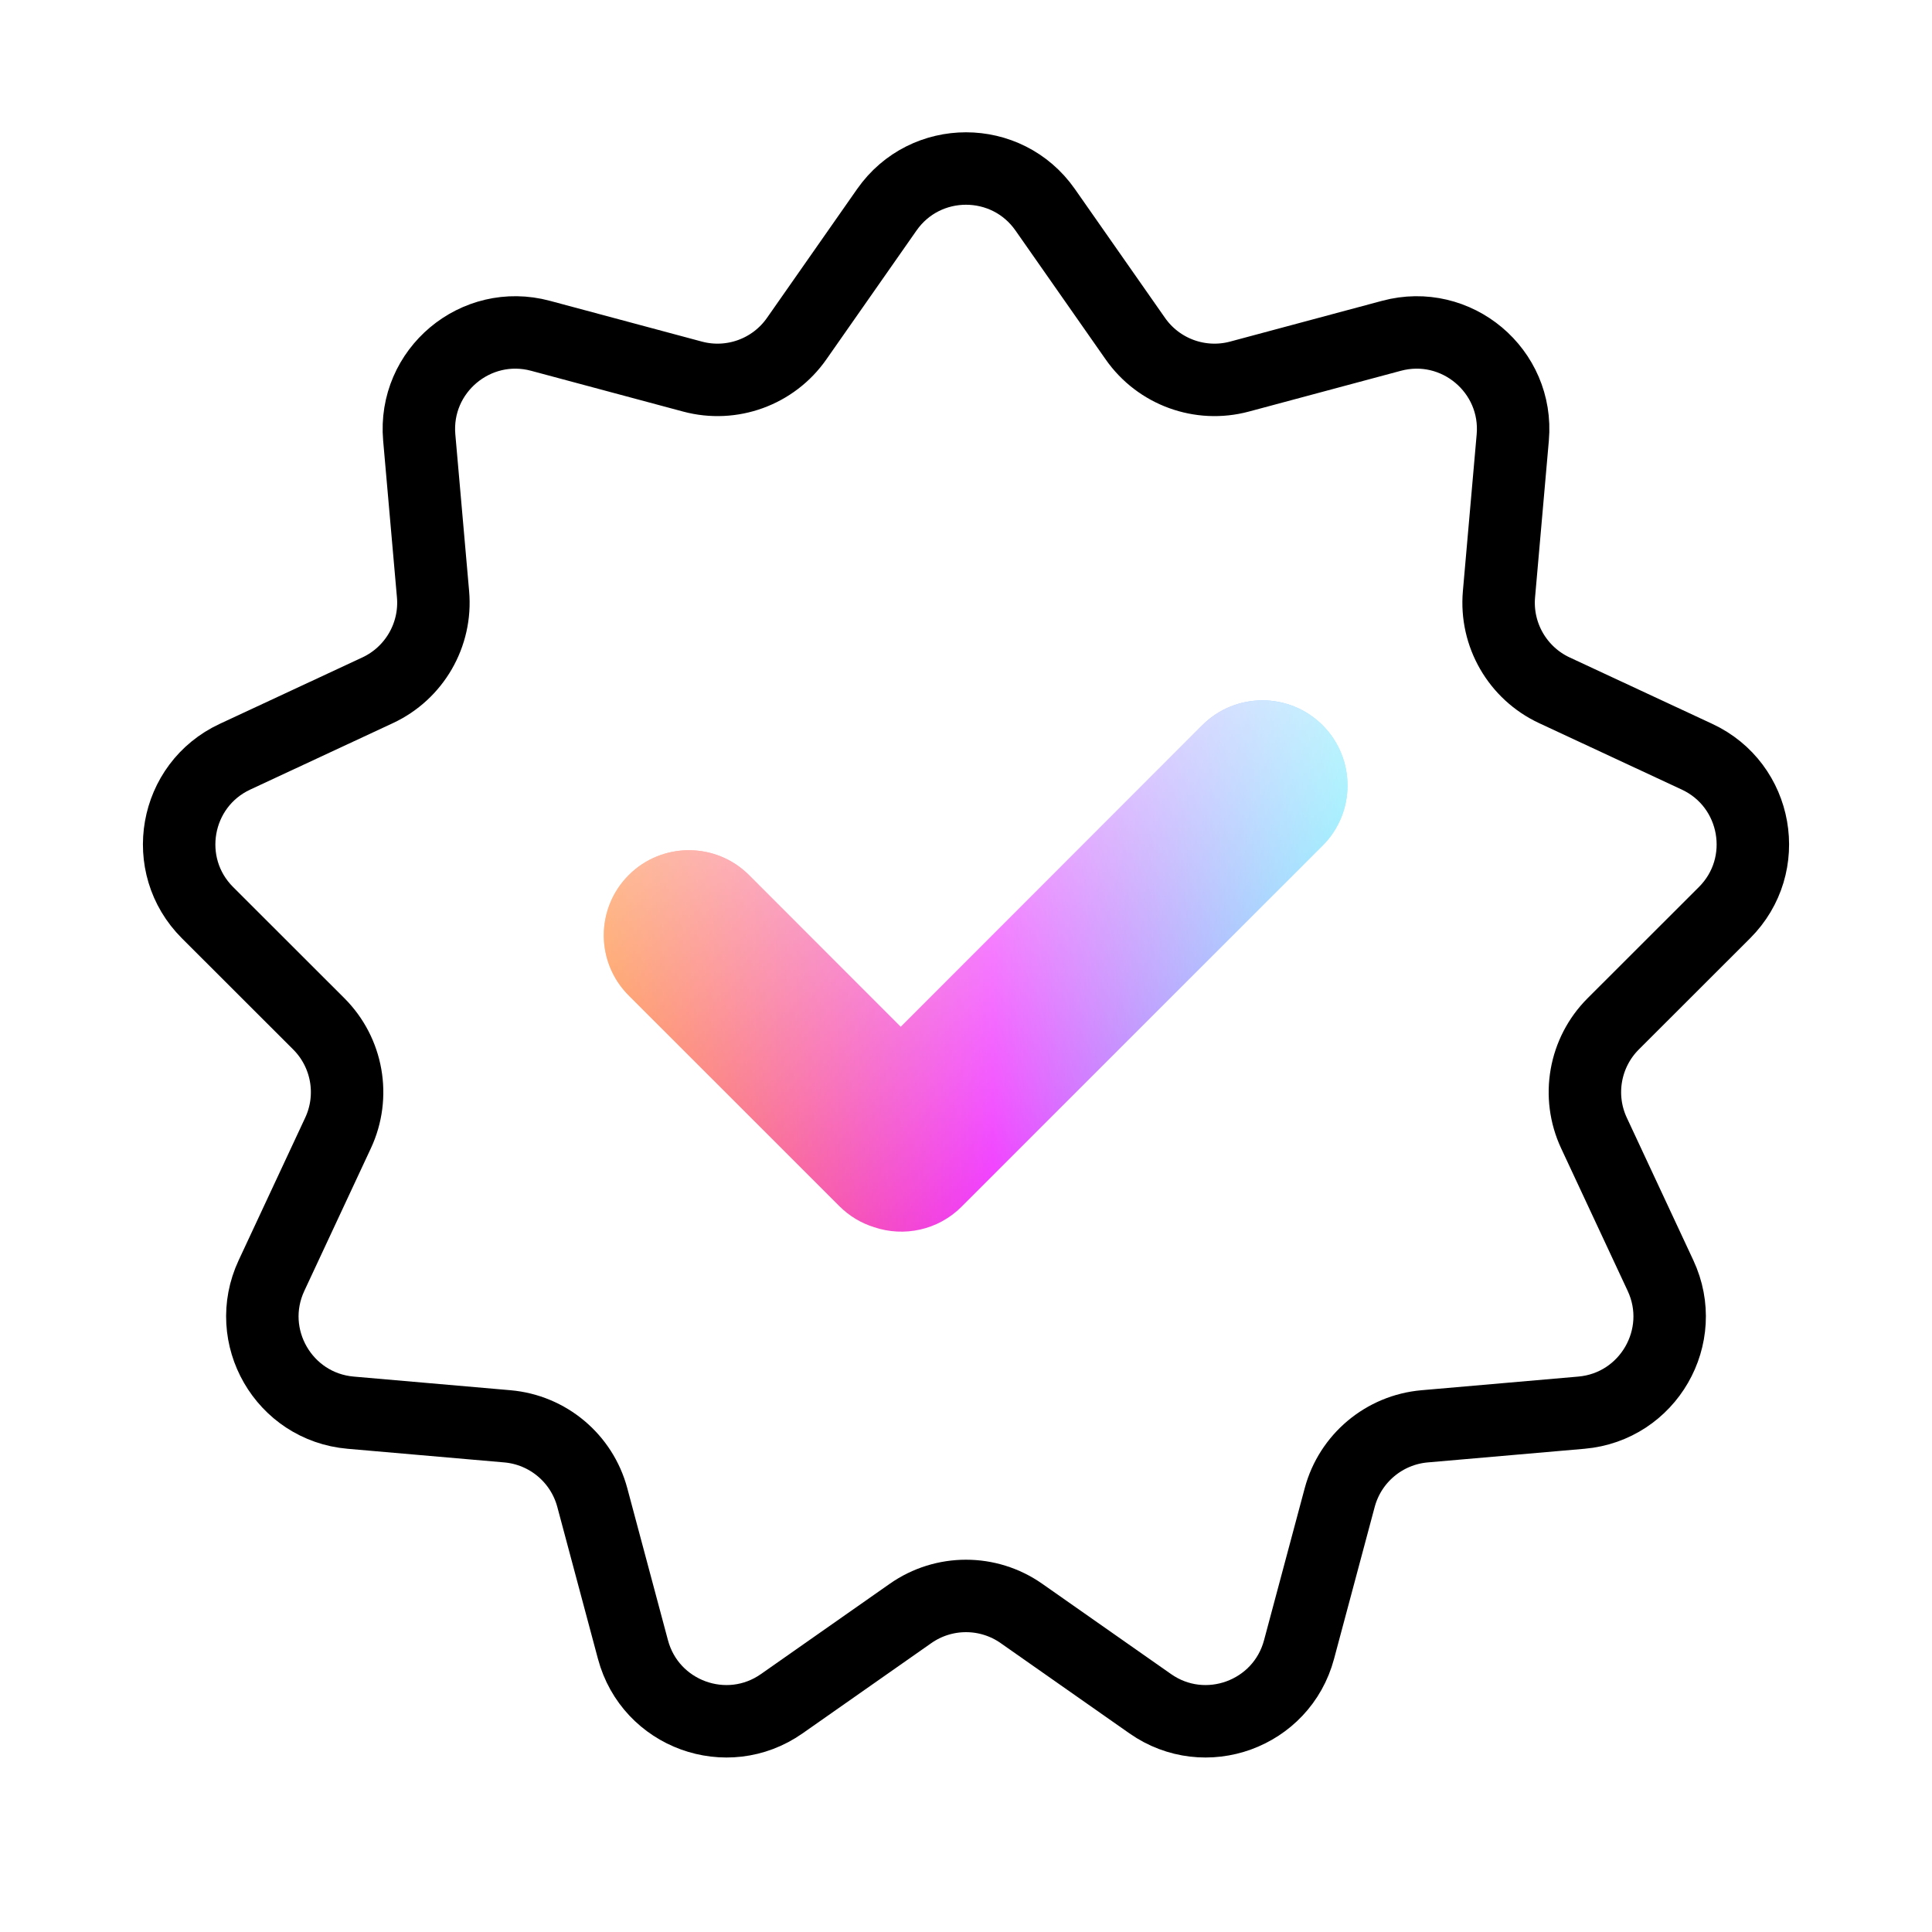 <svg width="80" height="80" viewBox="0 0 80 80" fill="none" xmlns="http://www.w3.org/2000/svg">
<g filter="url(#filter0_i_2_5231)">
<path d="M36.722 8.685C38.315 6.409 41.685 6.409 43.278 8.685L47.012 14.023C47.977 15.402 49.701 16.029 51.326 15.593L57.618 13.905C60.301 13.184 62.883 15.351 62.64 18.118L62.069 24.608C61.922 26.284 62.84 27.873 64.365 28.584L70.27 31.334C72.788 32.507 73.374 35.827 71.409 37.79L66.8 42.395C65.61 43.584 65.291 45.391 66.003 46.916L68.758 52.819C69.933 55.336 68.248 58.255 65.481 58.496L58.991 59.061C57.315 59.207 55.909 60.387 55.474 62.012L53.79 68.306C53.072 70.989 49.905 72.142 47.63 70.548L42.296 66.809C40.918 65.843 39.082 65.843 37.704 66.809L32.37 70.548C30.095 72.142 26.928 70.989 26.21 68.306L24.526 62.012C24.091 60.387 22.686 59.207 21.009 59.061L14.519 58.496C11.752 58.255 10.067 55.336 11.242 52.819L13.997 46.916C14.709 45.391 14.39 43.584 13.2 42.395L8.591 37.79C6.627 35.827 7.212 32.507 9.73 31.334L15.635 28.584C17.16 27.873 18.078 26.284 17.931 24.608L17.36 18.118C17.117 15.351 19.699 13.184 22.382 13.905L28.674 15.593C30.299 16.029 32.023 15.402 32.988 14.023L36.722 8.685Z" fill="white"/>
</g>
<path d="M36.722 8.685C38.315 6.409 41.685 6.409 43.278 8.685L47.012 14.023C47.977 15.402 49.701 16.029 51.326 15.593L57.618 13.905C60.301 13.184 62.883 15.351 62.64 18.118L62.069 24.608C61.922 26.284 62.84 27.873 64.365 28.584L70.27 31.334C72.788 32.507 73.374 35.827 71.409 37.79L66.8 42.395C65.61 43.584 65.291 45.391 66.003 46.916L68.758 52.819C69.933 55.336 68.248 58.255 65.481 58.496L58.991 59.061C57.315 59.207 55.909 60.387 55.474 62.012L53.79 68.306C53.072 70.989 49.905 72.142 47.63 70.548L42.296 66.809C40.918 65.843 39.082 65.843 37.704 66.809L32.37 70.548C30.095 72.142 26.928 70.989 26.21 68.306L24.526 62.012C24.091 60.387 22.686 59.207 21.009 59.061L14.519 58.496C11.752 58.255 10.067 55.336 11.242 52.819L13.997 46.916C14.709 45.391 14.39 43.584 13.2 42.395L8.591 37.79C6.627 35.827 7.212 32.507 9.73 31.334L15.635 28.584C17.16 27.873 18.078 26.284 17.931 24.608L17.36 18.118C17.117 15.351 19.699 13.184 22.382 13.905L28.674 15.593C30.299 16.029 32.023 15.402 32.988 14.023L36.722 8.685Z" stroke="black" stroke-width="3"/>
<g opacity="0.8">
<path fill-rule="evenodd" clip-rule="evenodd" d="M54.766 30.032C53.39 28.656 51.159 28.656 49.782 30.032L37.297 42.518L31.017 36.237C29.64 34.861 27.409 34.861 26.033 36.237C24.657 37.614 24.657 39.845 26.033 41.221L34.755 49.943C35.172 50.36 35.667 50.651 36.194 50.815C37.423 51.23 38.835 50.947 39.815 49.968L54.766 35.016C56.142 33.64 56.142 31.409 54.766 30.032Z" fill="url(#paint0_linear_2_5231)"/>
<path fill-rule="evenodd" clip-rule="evenodd" d="M54.766 30.032C53.39 28.656 51.159 28.656 49.782 30.032L37.297 42.518L31.017 36.237C29.64 34.861 27.409 34.861 26.033 36.237C24.657 37.614 24.657 39.845 26.033 41.221L34.755 49.943C35.172 50.36 35.667 50.651 36.194 50.815C37.423 51.23 38.835 50.947 39.815 49.968L54.766 35.016C56.142 33.64 56.142 31.409 54.766 30.032Z" fill="url(#paint1_linear_2_5231)"/>
</g>
<defs>
<filter id="filter0_i_2_5231" x="5.918" y="5.478" width="68.165" height="67.298" filterUnits="userSpaceOnUse" color-interpolation-filters="sRGB">
<feFlood flood-opacity="0" result="BackgroundImageFix"/>
<feBlend mode="normal" in="SourceGraphic" in2="BackgroundImageFix" result="shape"/>
<feColorMatrix in="SourceAlpha" type="matrix" values="0 0 0 0 0 0 0 0 0 0 0 0 0 0 0 0 0 0 127 0" result="hardAlpha"/>
<feOffset dx="-13.333"/>
<feComposite in2="hardAlpha" operator="arithmetic" k2="-1" k3="1"/>
<feColorMatrix type="matrix" values="0 0 0 0 0.933 0 0 0 0 0.933 0 0 0 0 0.933 0 0 0 1 0"/>
<feBlend mode="normal" in2="shape" result="effect1_innerShadow_2_5231"/>
</filter>
<linearGradient id="paint0_linear_2_5231" x1="58.191" y1="51.147" x2="24.884" y2="51.147" gradientUnits="userSpaceOnUse">
<stop stop-color="#00FFFD"/>
<stop offset="0.513" stop-color="#EC00FF"/>
<stop offset="1" stop-color="#FF6700"/>
</linearGradient>
<linearGradient id="paint1_linear_2_5231" x1="41.538" y1="17.212" x2="41.538" y2="51.314" gradientUnits="userSpaceOnUse">
<stop stop-color="white"/>
<stop offset="1" stop-color="white" stop-opacity="0"/>
</linearGradient>
</defs>
</svg>
